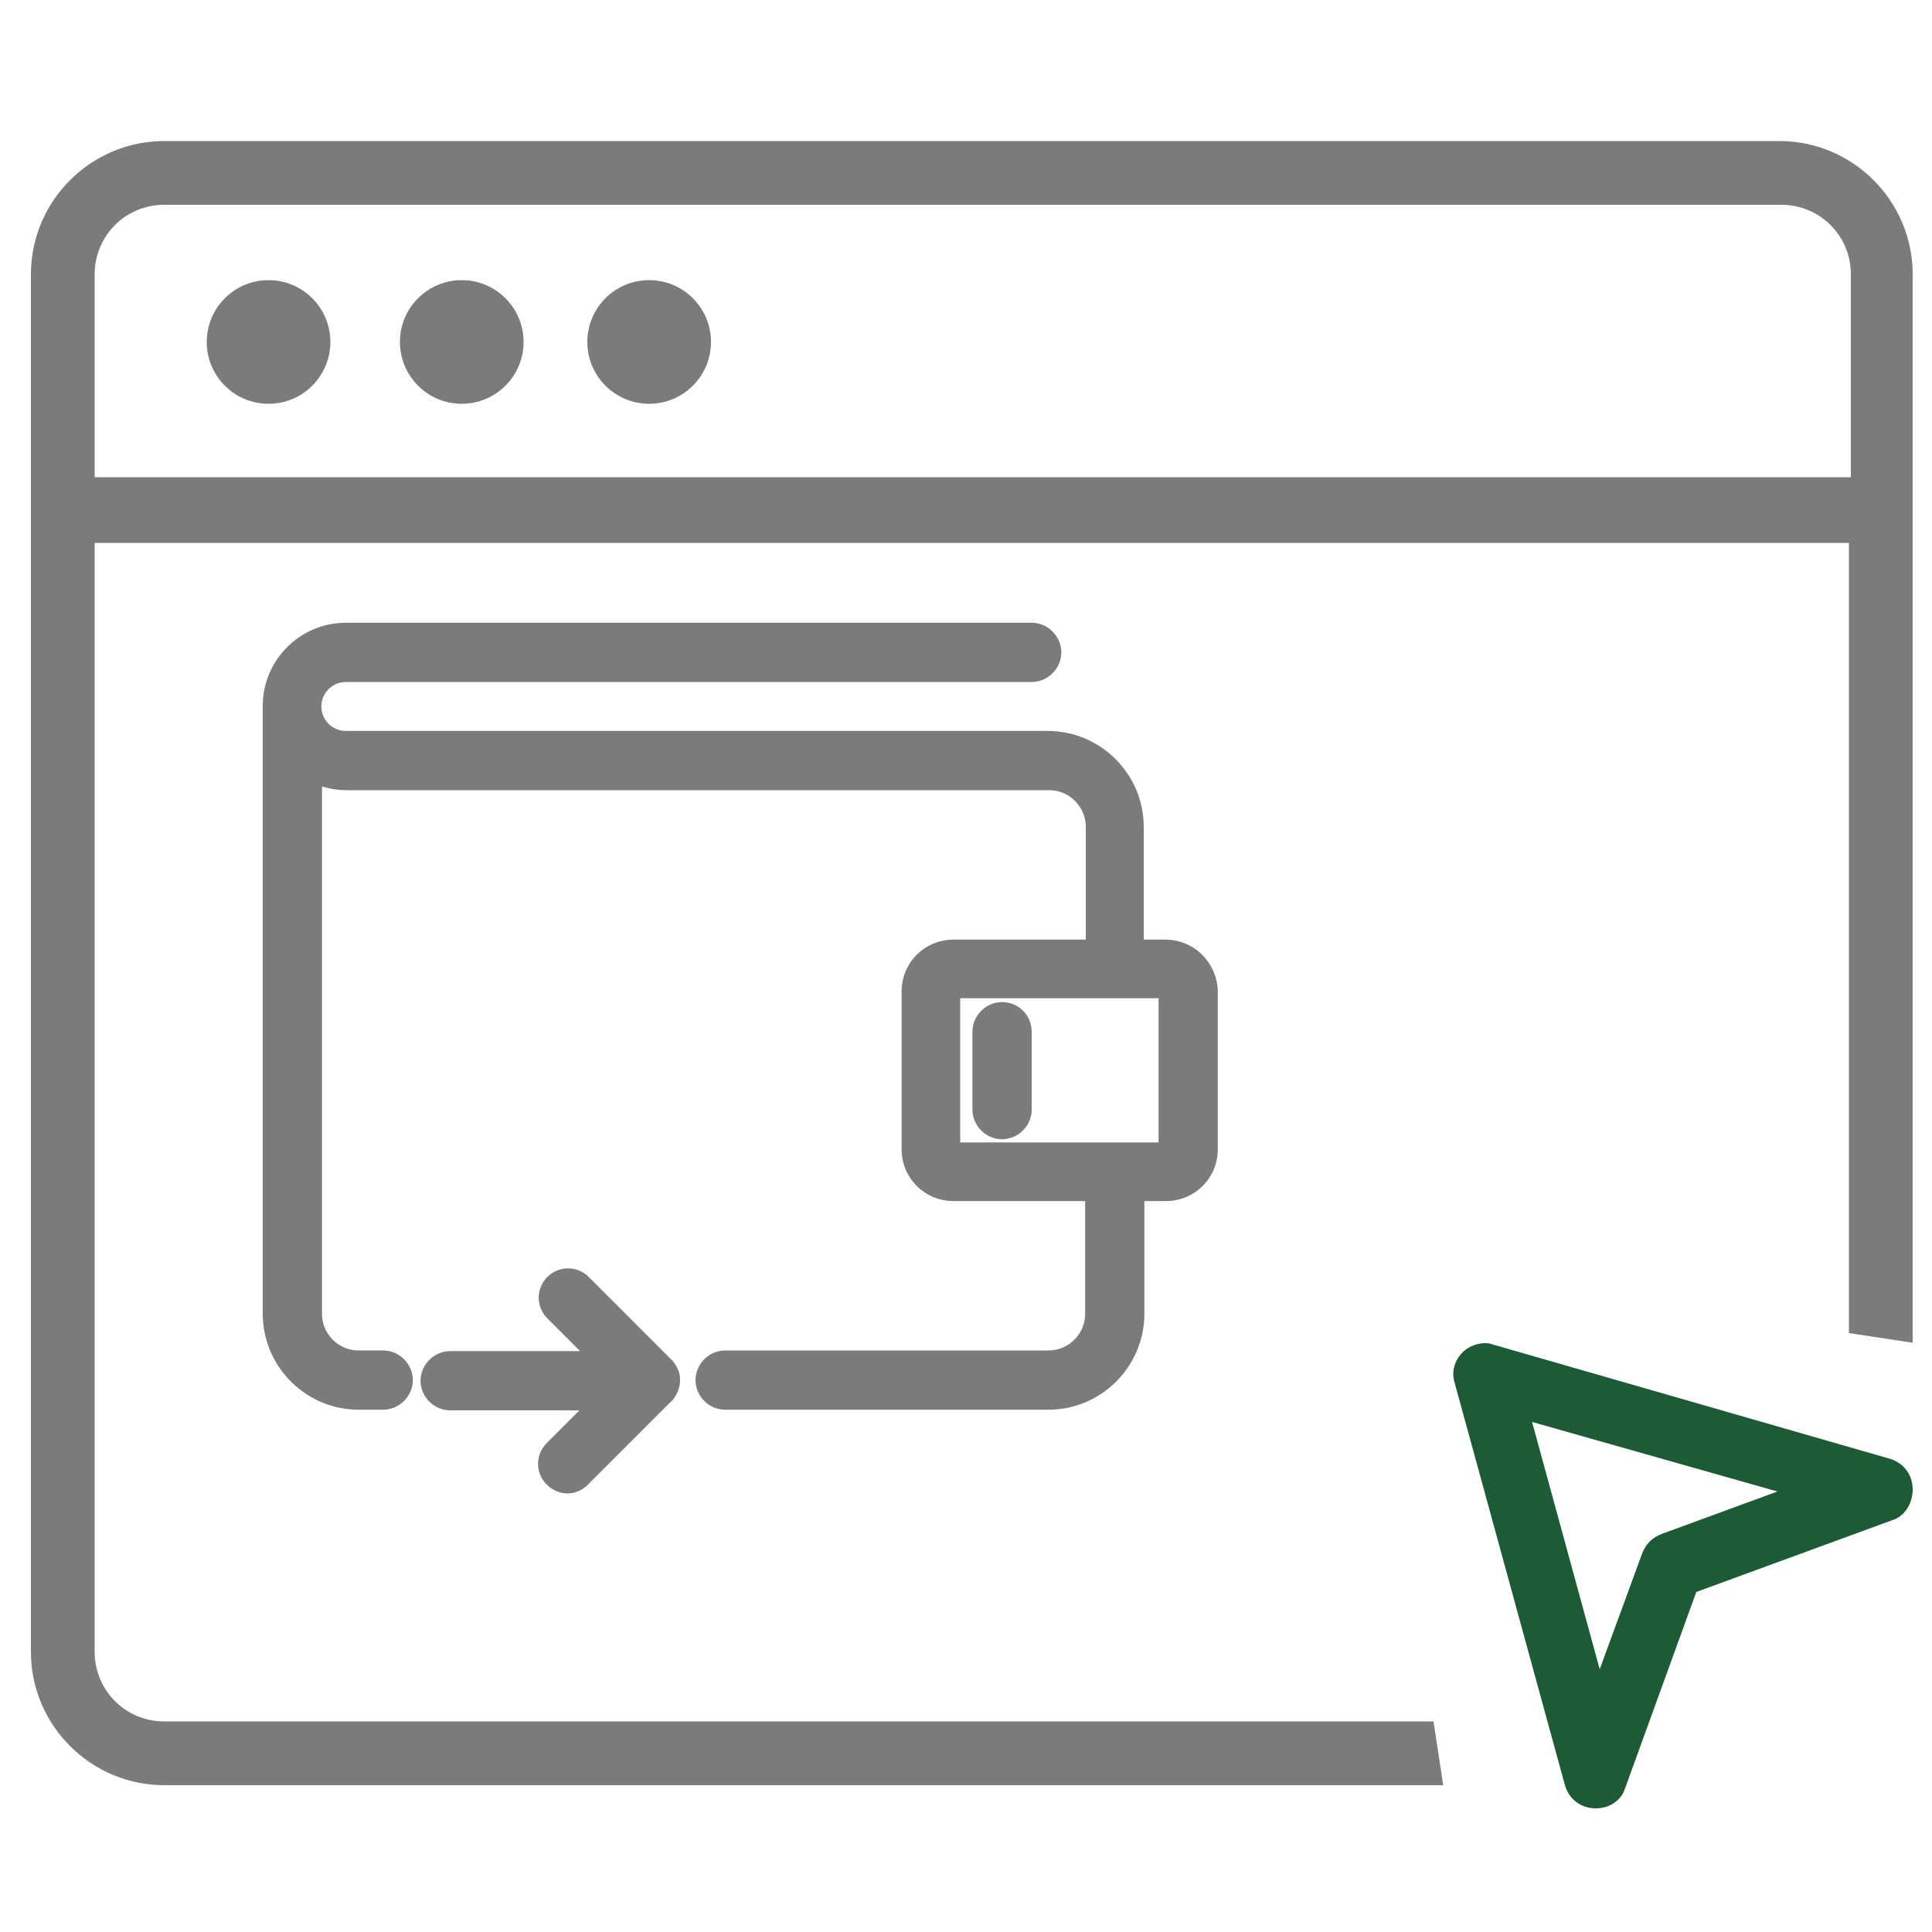 <?xml version="1.0" encoding="UTF-8"?>
<!-- Generator: Adobe Illustrator 21.0.0, SVG Export Plug-In . SVG Version: 6.00 Build 0)  -->
<svg xmlns="http://www.w3.org/2000/svg" xmlns:xlink="http://www.w3.org/1999/xlink" version="1.1" id="Capa_1" x="0px" y="0px" viewBox="0 0 300 300" style="enable-background:new 0 0 300 300;" xml:space="preserve">
<style type="text/css">
	.st0{fill:#7A7C7B;}
	.st1{fill:#1C5B35;}
	.st2{fill:#7A7C7B;stroke:#7A7C7B;stroke-width:4;stroke-miterlimit:10;}
</style>
<circle class="st0" cx="41.7" cy="53.1" r="9.6"></circle>
<circle class="st0" cx="71.7" cy="53.1" r="9.6"></circle>
<circle class="st0" cx="100.8" cy="53.1" r="9.6"></circle>
<path class="st0" d="M222.6,267.3H25.5c-6,0-10.8-4.8-10.8-10.8V84.3h272.4V207l9.9,1.5V42.6c0-11.4-9.3-20.7-20.7-20.7H25.5  c-11.4,0-20.7,9.3-20.7,20.7v213.9c0,11.4,9.3,20.7,20.7,20.7h198.6L222.6,267.3z M14.7,42.6c0-6,4.8-10.8,10.8-10.8h251.1  c6,0,10.8,4.8,10.8,10.8v31.5H14.7V42.6z"></path>
<path class="st1" d="M247.8,280.8C247.8,280.8,247.5,280.8,247.8,280.8c-2.4,0-4.2-1.5-4.8-3.6l-17.1-62.4c-0.6-1.8,0-3.6,1.2-4.8  s3.3-1.8,4.8-1.2l61.5,17.7c2.1,0.6,3.6,2.4,3.6,4.8c0,2.1-1.2,4.2-3.3,4.8l-30.3,11.1l-11.1,30.6  C251.7,279.6,249.9,280.8,247.8,280.8z M237.9,220.8l10.5,38.4l6.6-18c0.6-1.5,1.5-2.4,3-3l18-6.6L237.9,220.8z"></path>
<path class="st2" d="M103.4,213.4c-0.1-0.3-0.3-0.6-0.5-0.8l0,0L90,199.7c-1-1-2.6-1-3.6,0s-1,2.6,0,3.6l8.5,8.5h-25  c-1.4,0-2.6,1.2-2.6,2.6s1.2,2.6,2.6,2.6h24.9l-8.5,8.5c-1,1-1,2.6,0,3.6c0.5,0.5,1.2,0.8,1.8,0.8c0.7,0,1.3-0.3,1.8-0.8l12.9-12.9  c0.3-0.2,0.4-0.5,0.6-0.9l0,0c0.1-0.3,0.2-0.6,0.2-0.9l0,0l0,0C103.6,214,103.6,213.7,103.4,213.4L103.4,213.4z M181,147.9h-5.4  v-19.5c0-7.1-5.8-12.9-12.9-12.9h-109c-3.2,0-5.8-2.6-5.8-5.8c0-3.2,2.6-5.8,5.8-5.8h106.5c1.4,0,2.6-1.2,2.6-2.6s-1.2-2.6-2.6-2.6  H53.7c-6,0-10.9,4.9-10.9,10.9V204c0,7.1,5.8,12.9,12.9,12.9h3.8c1.4,0,2.6-1.2,2.6-2.6c0-1.4-1.2-2.6-2.6-2.6h-3.8  c-4.3,0-7.7-3.5-7.7-7.7v-85c1.7,1.1,3.7,1.7,5.8,1.7h109.1c4.3,0,7.7,3.5,7.7,7.7v19.5H148c-3.3,0-6,2.7-6,6v24.6c0,3.3,2.7,6,6,6  h22.5V204c0,4.3-3.5,7.7-7.7,7.7h-50.2c-1.4,0-2.6,1.2-2.6,2.6s1.2,2.6,2.6,2.6h50.2c7.1,0,12.9-5.8,12.9-12.9v-19.5h5.4  c3.3,0,6-2.7,6-6v-24.6C187,150.6,184.3,147.9,181,147.9z M181.9,178.5c0,0.5-0.4,0.9-0.9,0.9h-33c-0.5,0-0.9-0.4-0.9-0.9v-24.6  c0-0.5,0.4-0.9,0.9-0.9h33c0.5,0,0.9,0.4,0.9,0.9V178.5z M155.6,157.6c-1.4,0-2.6,1.2-2.6,2.6v12.1c0,1.4,1.2,2.6,2.6,2.6  s2.6-1.2,2.6-2.6v-12.1C158.2,158.7,157,157.6,155.6,157.6z"></path>
</svg>
